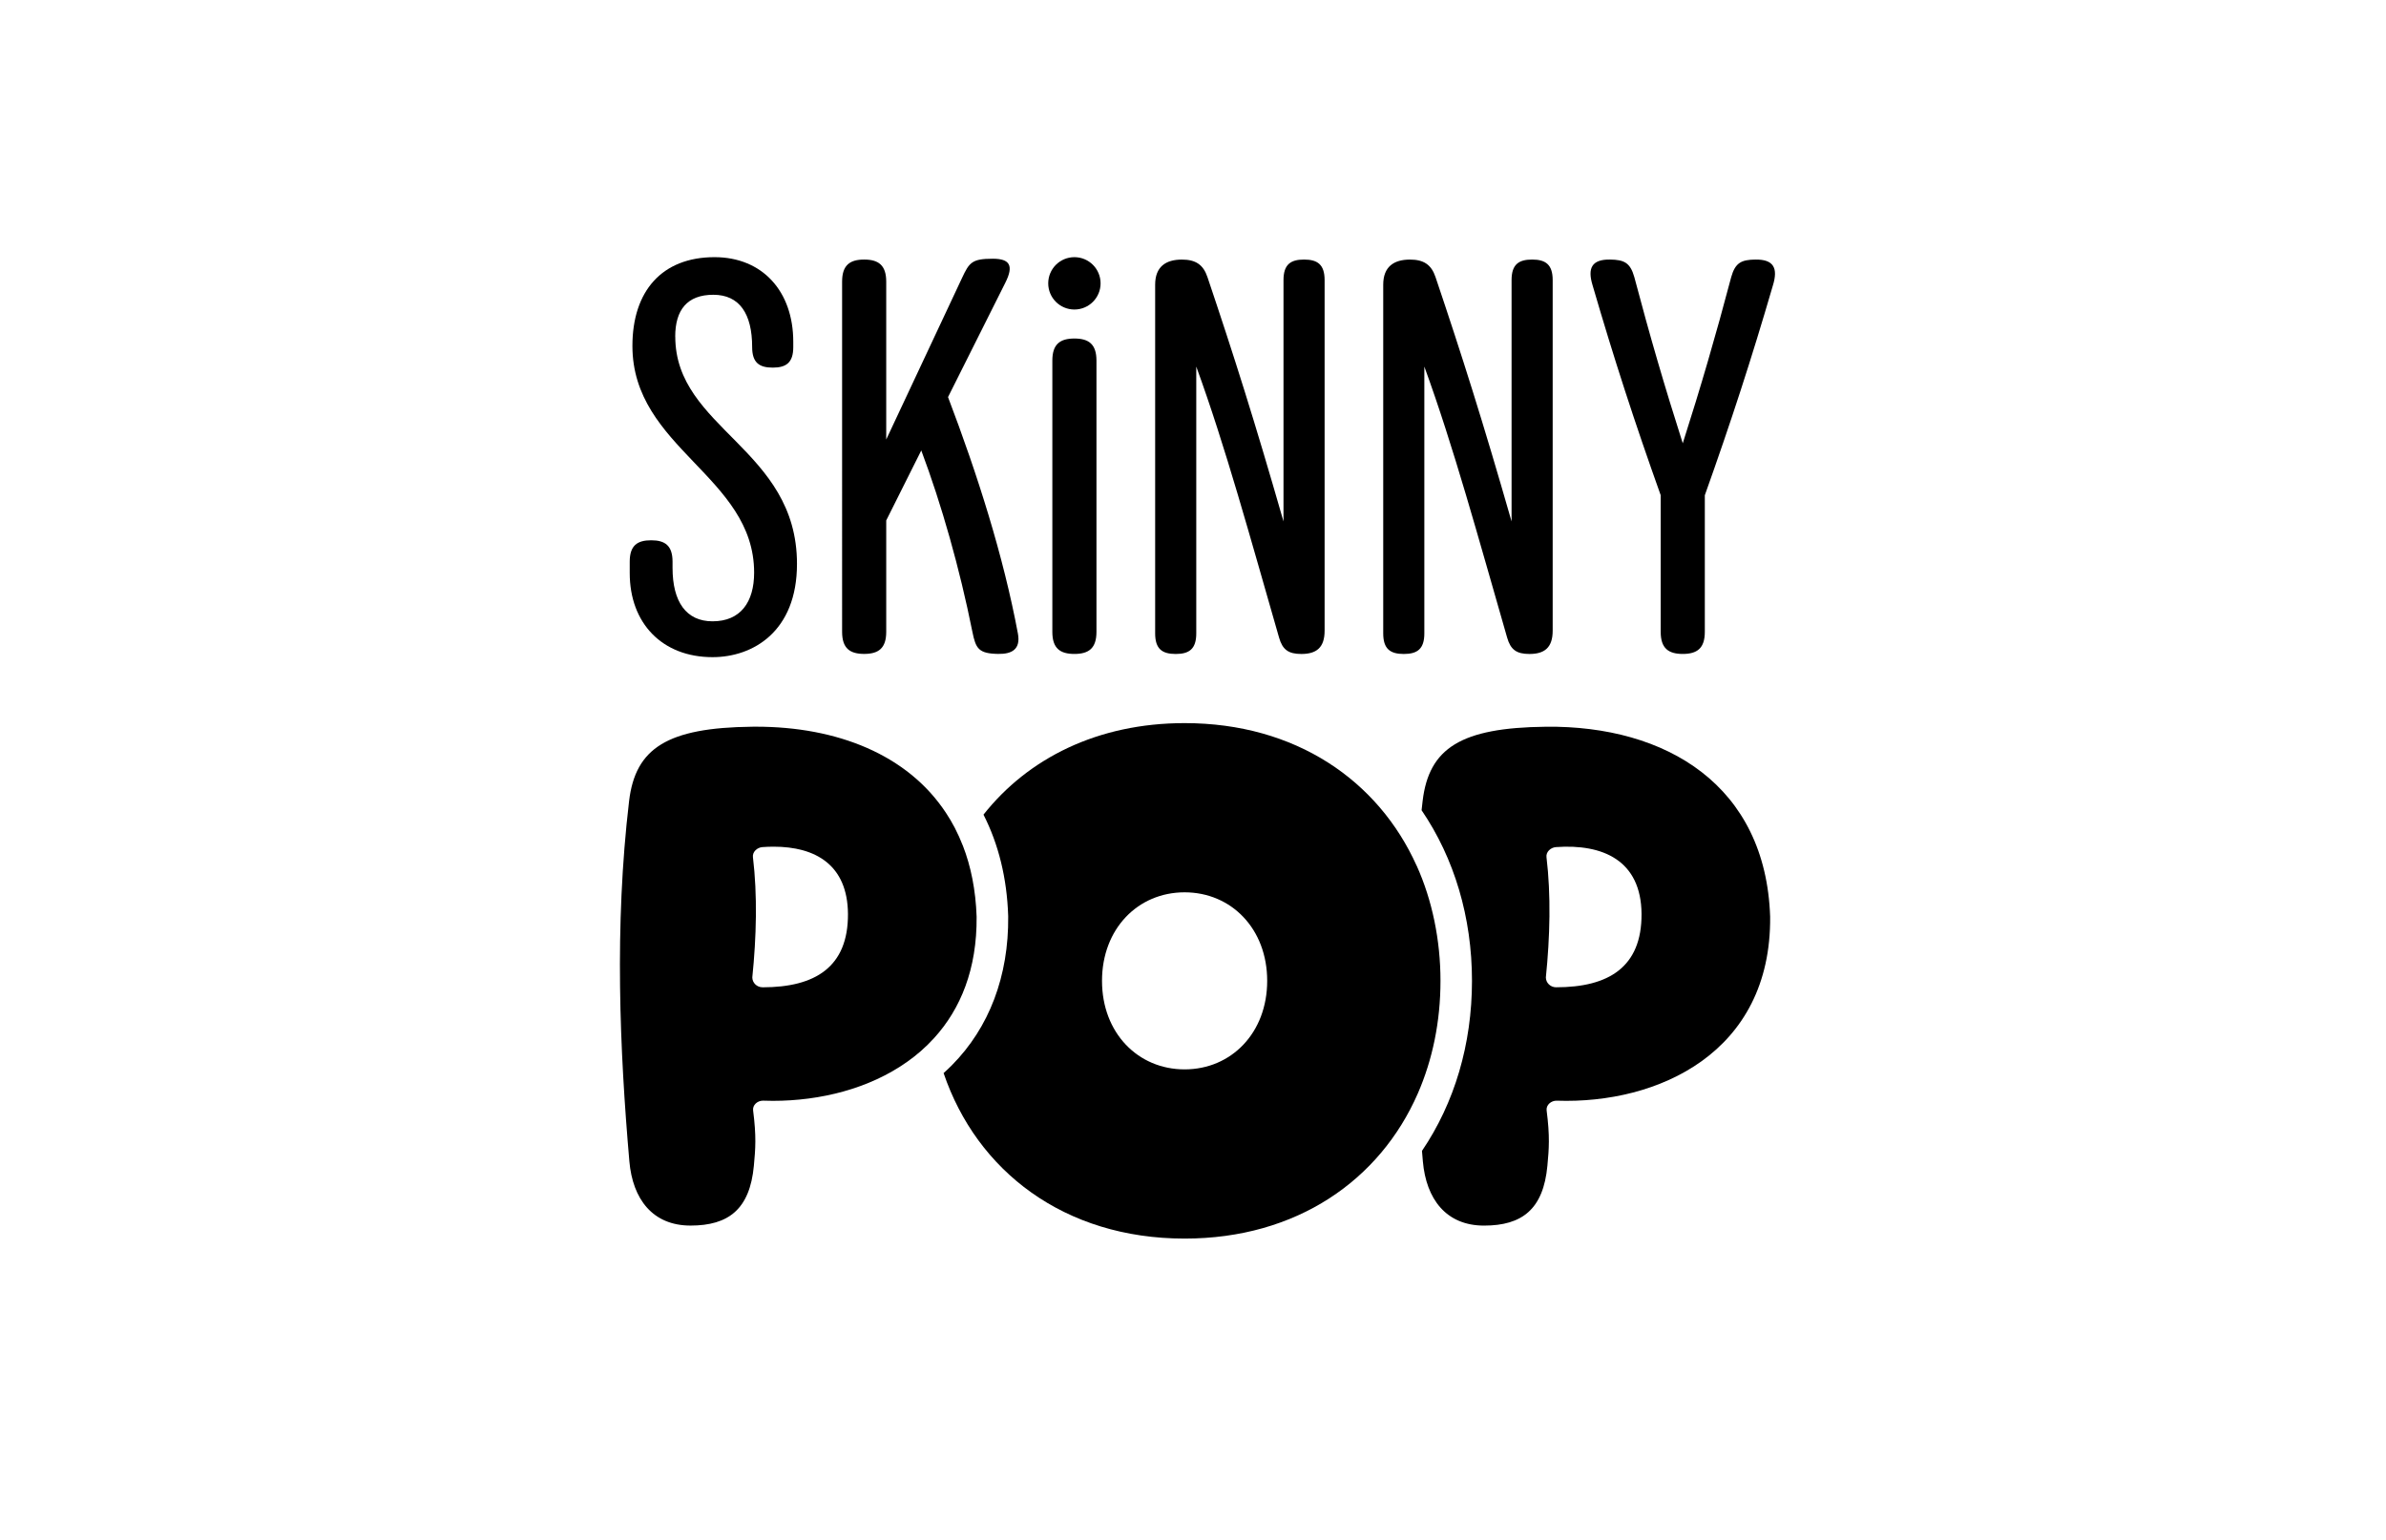 <?xml version="1.0" encoding="UTF-8"?>
<svg xmlns="http://www.w3.org/2000/svg" id="Layer_12" viewBox="0 0 920.42 594.15">
  <path d="M596.26,280.42c-32.65.36-45.04,8.21-47.47,28.66-.14,1.19-.28,2.38-.4,3.56,12.63,18.52,19.44,41.34,19.44,65.83s-6.75,47.12-19.29,65.61c.11,1.34.22,2.67.34,4.01,1.27,14.56,8.96,24.82,23.61,24.82s22.87-6.31,24.43-23.07c.62-6.63,1-11.3-.29-21.36-.27-2.12,1.75-3.84,3.93-3.77,38.85,1.35,82.78-18.4,82.29-70.99-1.68-50.49-39.85-73.83-86.59-73.31ZM600.26,380.95c-2.17,0-3.93-1.73-3.93-3.82,1.59-15.56,2.01-31.72.24-46.42-.24-1.99,1.62-3.7,3.65-3.85,18.1-1.3,32.84,5.11,33.02,25.77.11,20.55-12.72,28.33-32.97,28.32Z"></path>
  <path d="M546.49,334.07c-14.81-32.95-46.73-55.05-89.51-55.05-33.55,0-60.42,13.59-77.59,35.32,5.8,11.37,9.04,24.49,9.52,38.98v.14s.01.15.01.15c.22,23-7.3,42.87-21.73,57.43-1.03,1.04-2.1,2.05-3.19,3.02,12.82,37.76,46.48,63.86,92.99,63.86,43.19,0,75.31-22.52,89.94-55.98,5.7-13.06,8.75-27.78,8.75-43.47s-3.19-31.12-9.17-44.4ZM456.97,412.63c-18.02,0-31.86-14.09-31.86-34.16s13.83-34.16,31.86-34.16,31.86,14.09,31.86,34.16-13.85,34.16-31.86,34.16Z"></path>
  <path d="M414.46,130.62c-5.52,0-8.51,2.17-8.51,8.51v104.69c0,6.34,2.99,8.51,8.51,8.51s8.51-2.17,8.51-8.51v-104.69c0-6.34-2.99-8.51-8.51-8.51Z"></path>
  <path d="M260.47,129.89c0-10.26,4.58-16.15,14.7-16.15s14.98,7.36,14.98,20.18c0,6.01,2.73,7.93,7.93,7.93s7.93-1.91,7.93-7.93v-2.02c0-19.54-11.93-32.67-30.38-32.67-20.29,0-31.67,13.12-31.67,34.24,0,39.52,46.95,50.31,46.95,87.49,0,11.37-5.23,18.78-16.04,18.78-10.16,0-15.43-7.52-15.43-20.63v-2.38c0-6.2-2.88-8.26-8.26-8.26s-8.26,2.06-8.26,8.26v4.39c0,19.41,12.56,32.45,31.95,32.45,15.59,0,32.57-9.87,32.57-35.98,0-44.5-46.95-52.16-46.95-87.71Z"></path>
  <circle cx="414.46" cy="109.33" r="10.1"></circle>
  <path d="M385.14,252.32c-7.68-.12-8.73-2.05-10.05-8.62-4.89-24.37-11.85-48.98-19.7-69.89l-13.52,27.01v42.99c0,6.34-2.99,8.51-8.51,8.51s-8.51-2.17-8.51-8.51V108.66c0-6.33,2.99-8.51,8.51-8.51s8.51,2.18,8.51,8.51v60.93l29.22-62.29c2.81-6.01,3.83-7.47,11.89-7.47,6.6,0,8.14,2.66,4.87,9.19l-22.14,44.2c11.42,30.01,21.35,61.26,26.95,91.2,1.18,6.24-2.51,7.98-7.52,7.89Z"></path>
  <path d="M503.05,100.15c-5.2,0-7.93,1.91-7.93,7.93v93.12c-11.12-38.74-19.1-63.91-29.33-94.27-1.62-4.82-4.56-6.77-9.86-6.77-6.18,0-10.32,2.71-10.32,9.7v134.55c0,6.01,2.73,7.93,7.93,7.93s7.93-1.91,7.93-7.93v-102.96c11.21,30.72,20.8,65.89,31.95,104.61,1.32,4.59,3.58,6.28,8.57,6.28,5.79,0,8.99-2.39,8.99-8.99V108.08c0-6.01-2.73-7.93-7.93-7.93Z"></path>
  <path d="M591.03,100.15c-5.2,0-7.93,1.91-7.93,7.93v93.12c-11.12-38.74-19.1-63.91-29.33-94.27-1.62-4.82-4.56-6.77-9.86-6.77-6.18,0-10.32,2.71-10.32,9.7v134.55c0,6.01,2.73,7.93,7.93,7.93s7.93-1.91,7.93-7.93v-102.96c11.21,30.72,20.8,65.89,31.95,104.61,1.32,4.59,3.58,6.28,8.57,6.28,5.79,0,8.99-2.39,8.99-8.99V108.08c0-6.01-2.73-7.93-7.93-7.93Z"></path>
  <path d="M371.4,326.25c-.91-2.35-1.94-4.6-3.05-6.77-1.06-2.04-2.21-3.99-3.46-5.87-14.81-22.47-42.03-33.21-73.24-33.21-.51,0-1.01,0-1.5.01-32.64.36-45.03,8.21-47.47,28.66-5.73,48.35-3.6,96.29.1,139.01,1.26,14.56,8.95,24.82,23.6,24.82s22.87-6.31,24.43-23.07c.62-6.63,1-11.31-.29-21.36-.27-2.08,1.67-3.77,3.79-3.77h.14c1.23.04,2.49.07,3.73.07,18.18,0,37.11-4.64,51.83-15.1,1.82-1.29,3.58-2.66,5.26-4.14,1.8-1.58,3.51-3.25,5.12-5.03,10.15-11.18,16.53-26.55,16.35-46.79-.35-10.27-2.2-19.42-5.33-27.47ZM294.18,380.95h-.04c-2.17,0-3.93-1.73-3.93-3.82,1.59-15.56,2.01-31.72.24-46.42-.24-1.99,1.62-3.7,3.66-3.85,1.47-.11,2.92-.16,4.35-.16,16.04,0,28.5,6.95,28.65,25.94.11,20.54-12.71,28.32-32.93,28.32Z"></path>
  <path d="M677.16,100.15c-5.37.08-7.75,1.16-9.33,6.76-5.95,22.53-11.75,42.44-18.69,64.14-6.94-21.7-12.74-41.61-18.69-64.14-1.58-5.6-3.96-6.67-9.33-6.76-7.08-.11-8.81,3.31-6.75,9.99,8.24,28.27,16.12,52.54,26.26,80.95v52.73c0,6.34,2.99,8.51,8.51,8.51s8.51-2.17,8.51-8.51v-52.72c10.14-28.41,18.02-52.68,26.26-80.95,2.06-6.68.33-10.11-6.75-9.99Z"></path>
</svg>
